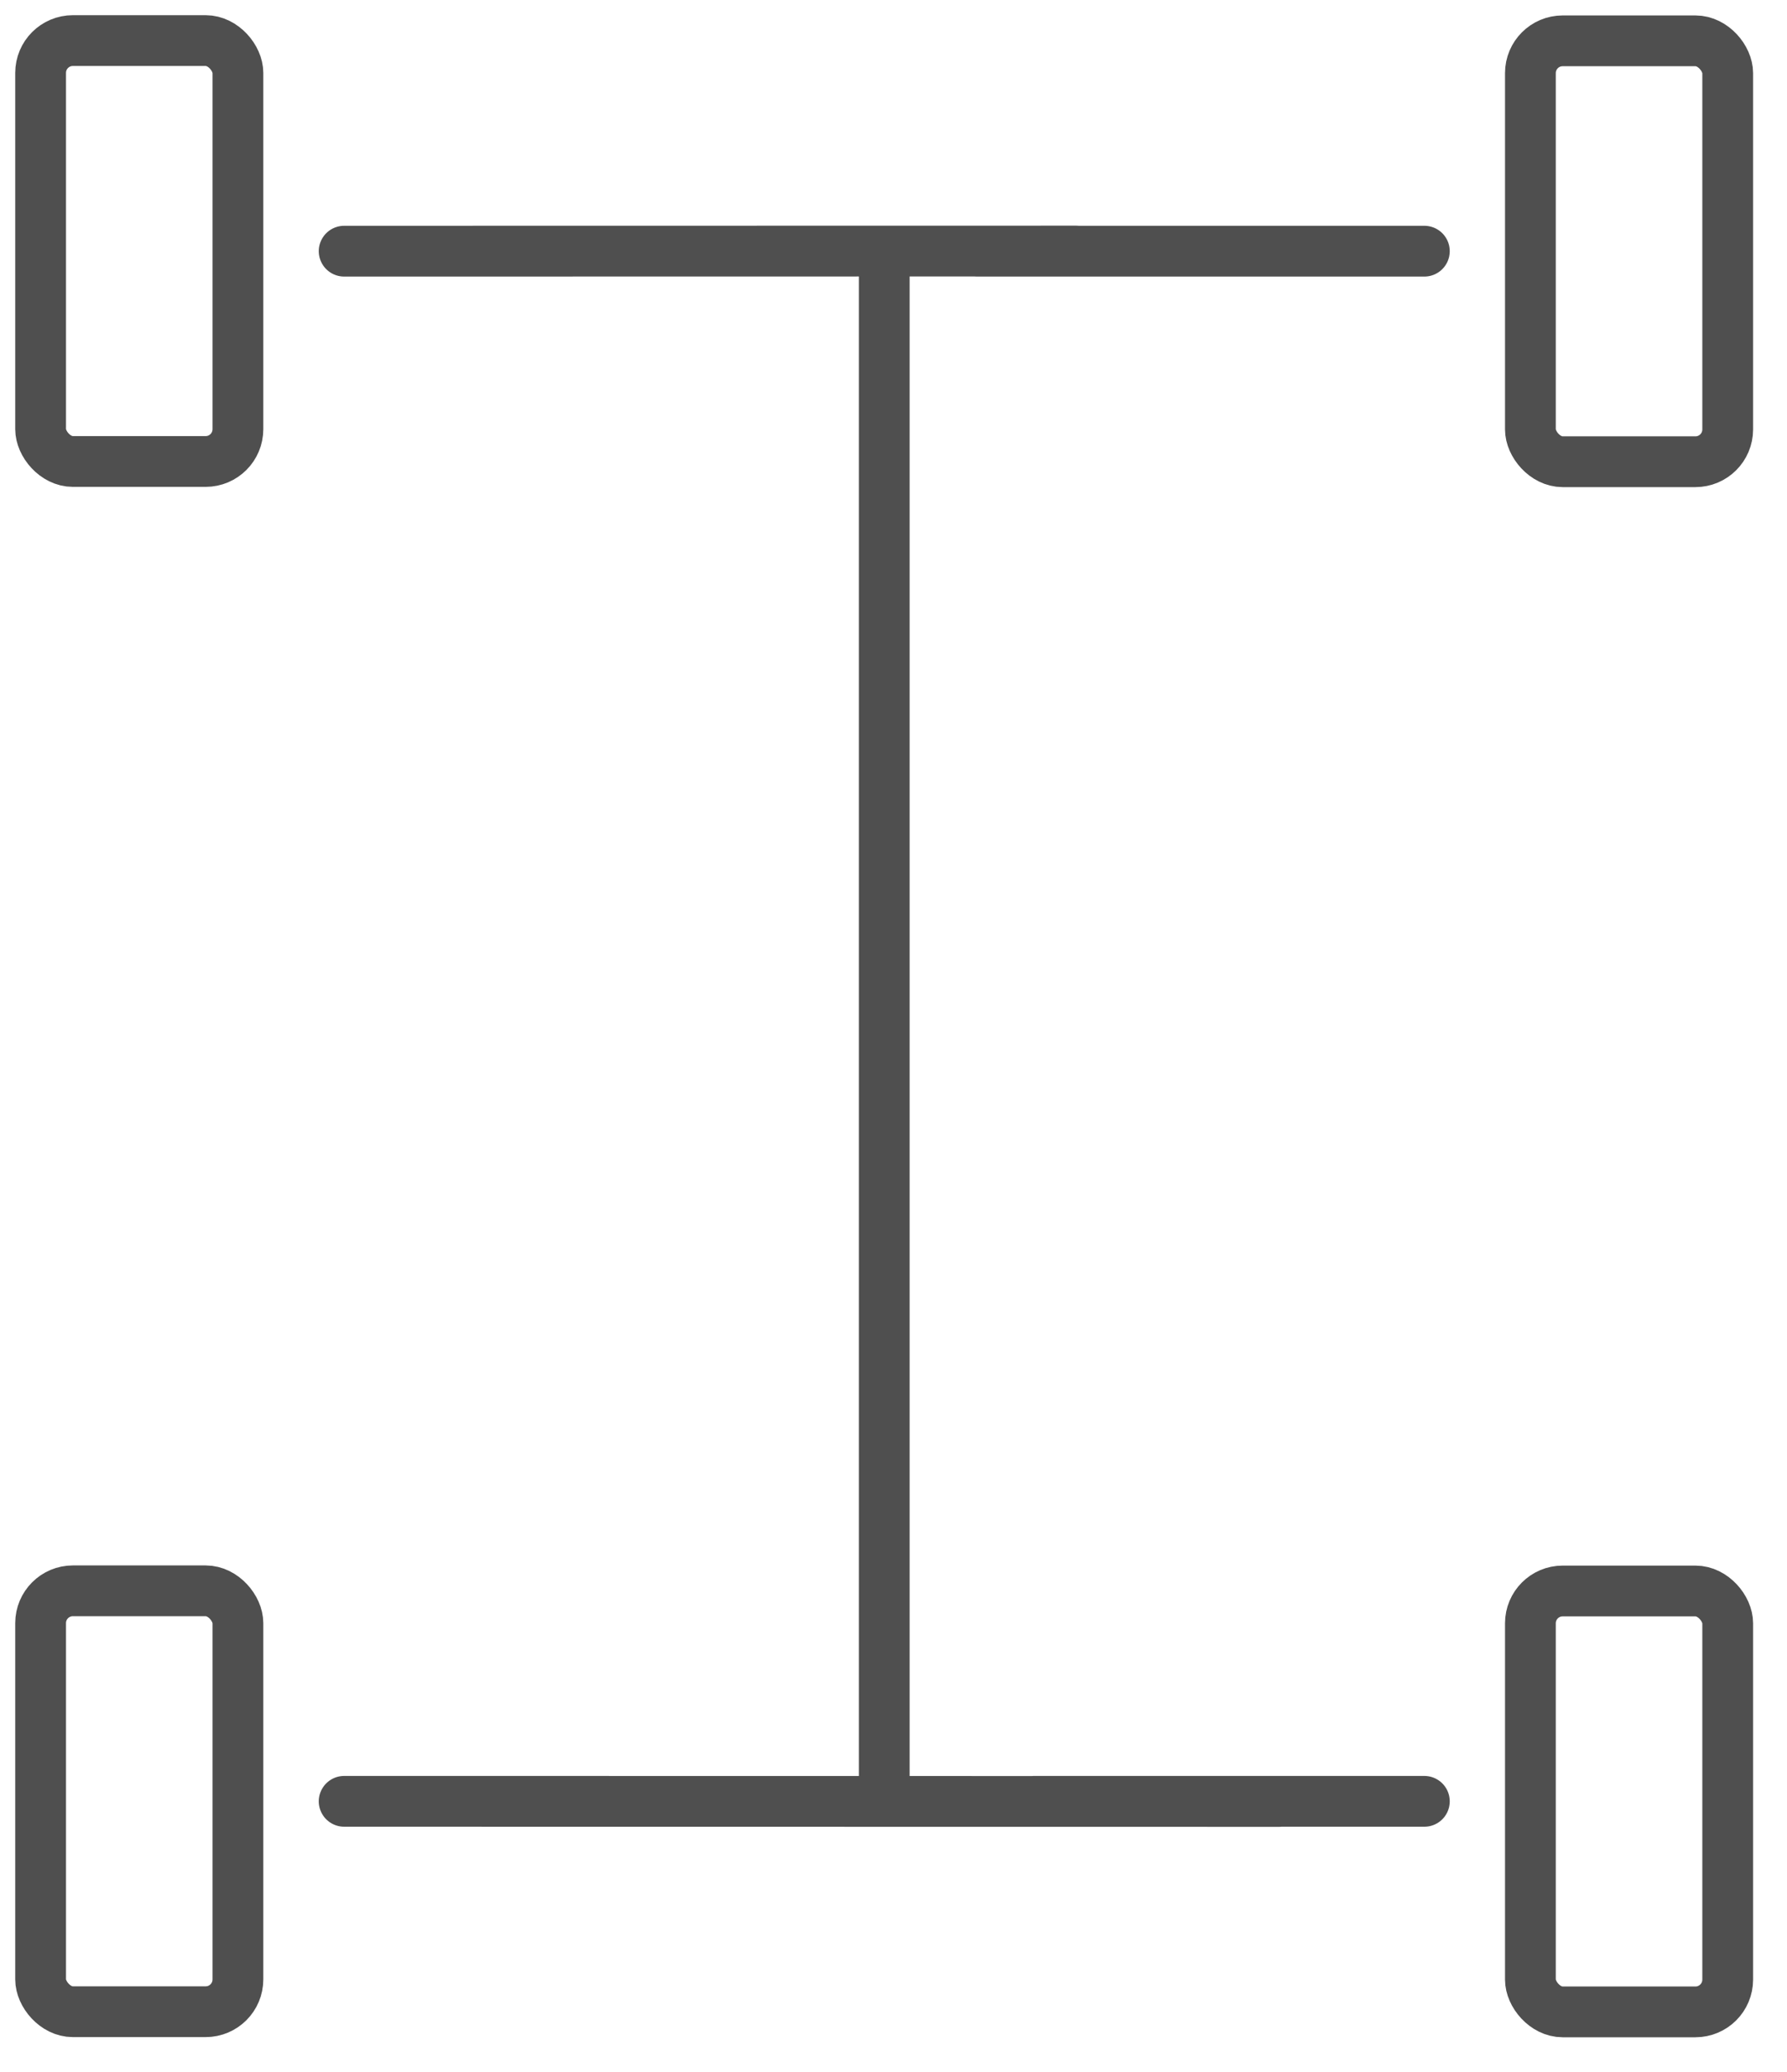 <svg xmlns="http://www.w3.org/2000/svg" width="44" height="51" viewBox="0 0 44 51">
    <g fill="none" fill-rule="evenodd" stroke="#4F4F4F" stroke-linecap="round" stroke-width="1.25" transform="translate(1 1)">
        <path d="M23.054 5.183h11.017M25.5 5.18l-18.026.003M20.772 5.76v37"/>
        <rect width="4.858" height="10.361" x="36.682" y=".005" rx=".795"/>
        <rect width="4.858" height="10.361" rx=".795" transform="rotate(180 2.429 5.18)"/>
        <path d="M24.456 43.342h9.615M30.5 43.345l-23.026-.003"/>
        <rect width="4.858" height="10.361" x="36.682" y="38.164" rx=".795"/>
        <rect width="4.858" height="10.361" y="38.159" rx=".795" transform="rotate(180 2.429 43.34)"/>
    </g>
</svg>
